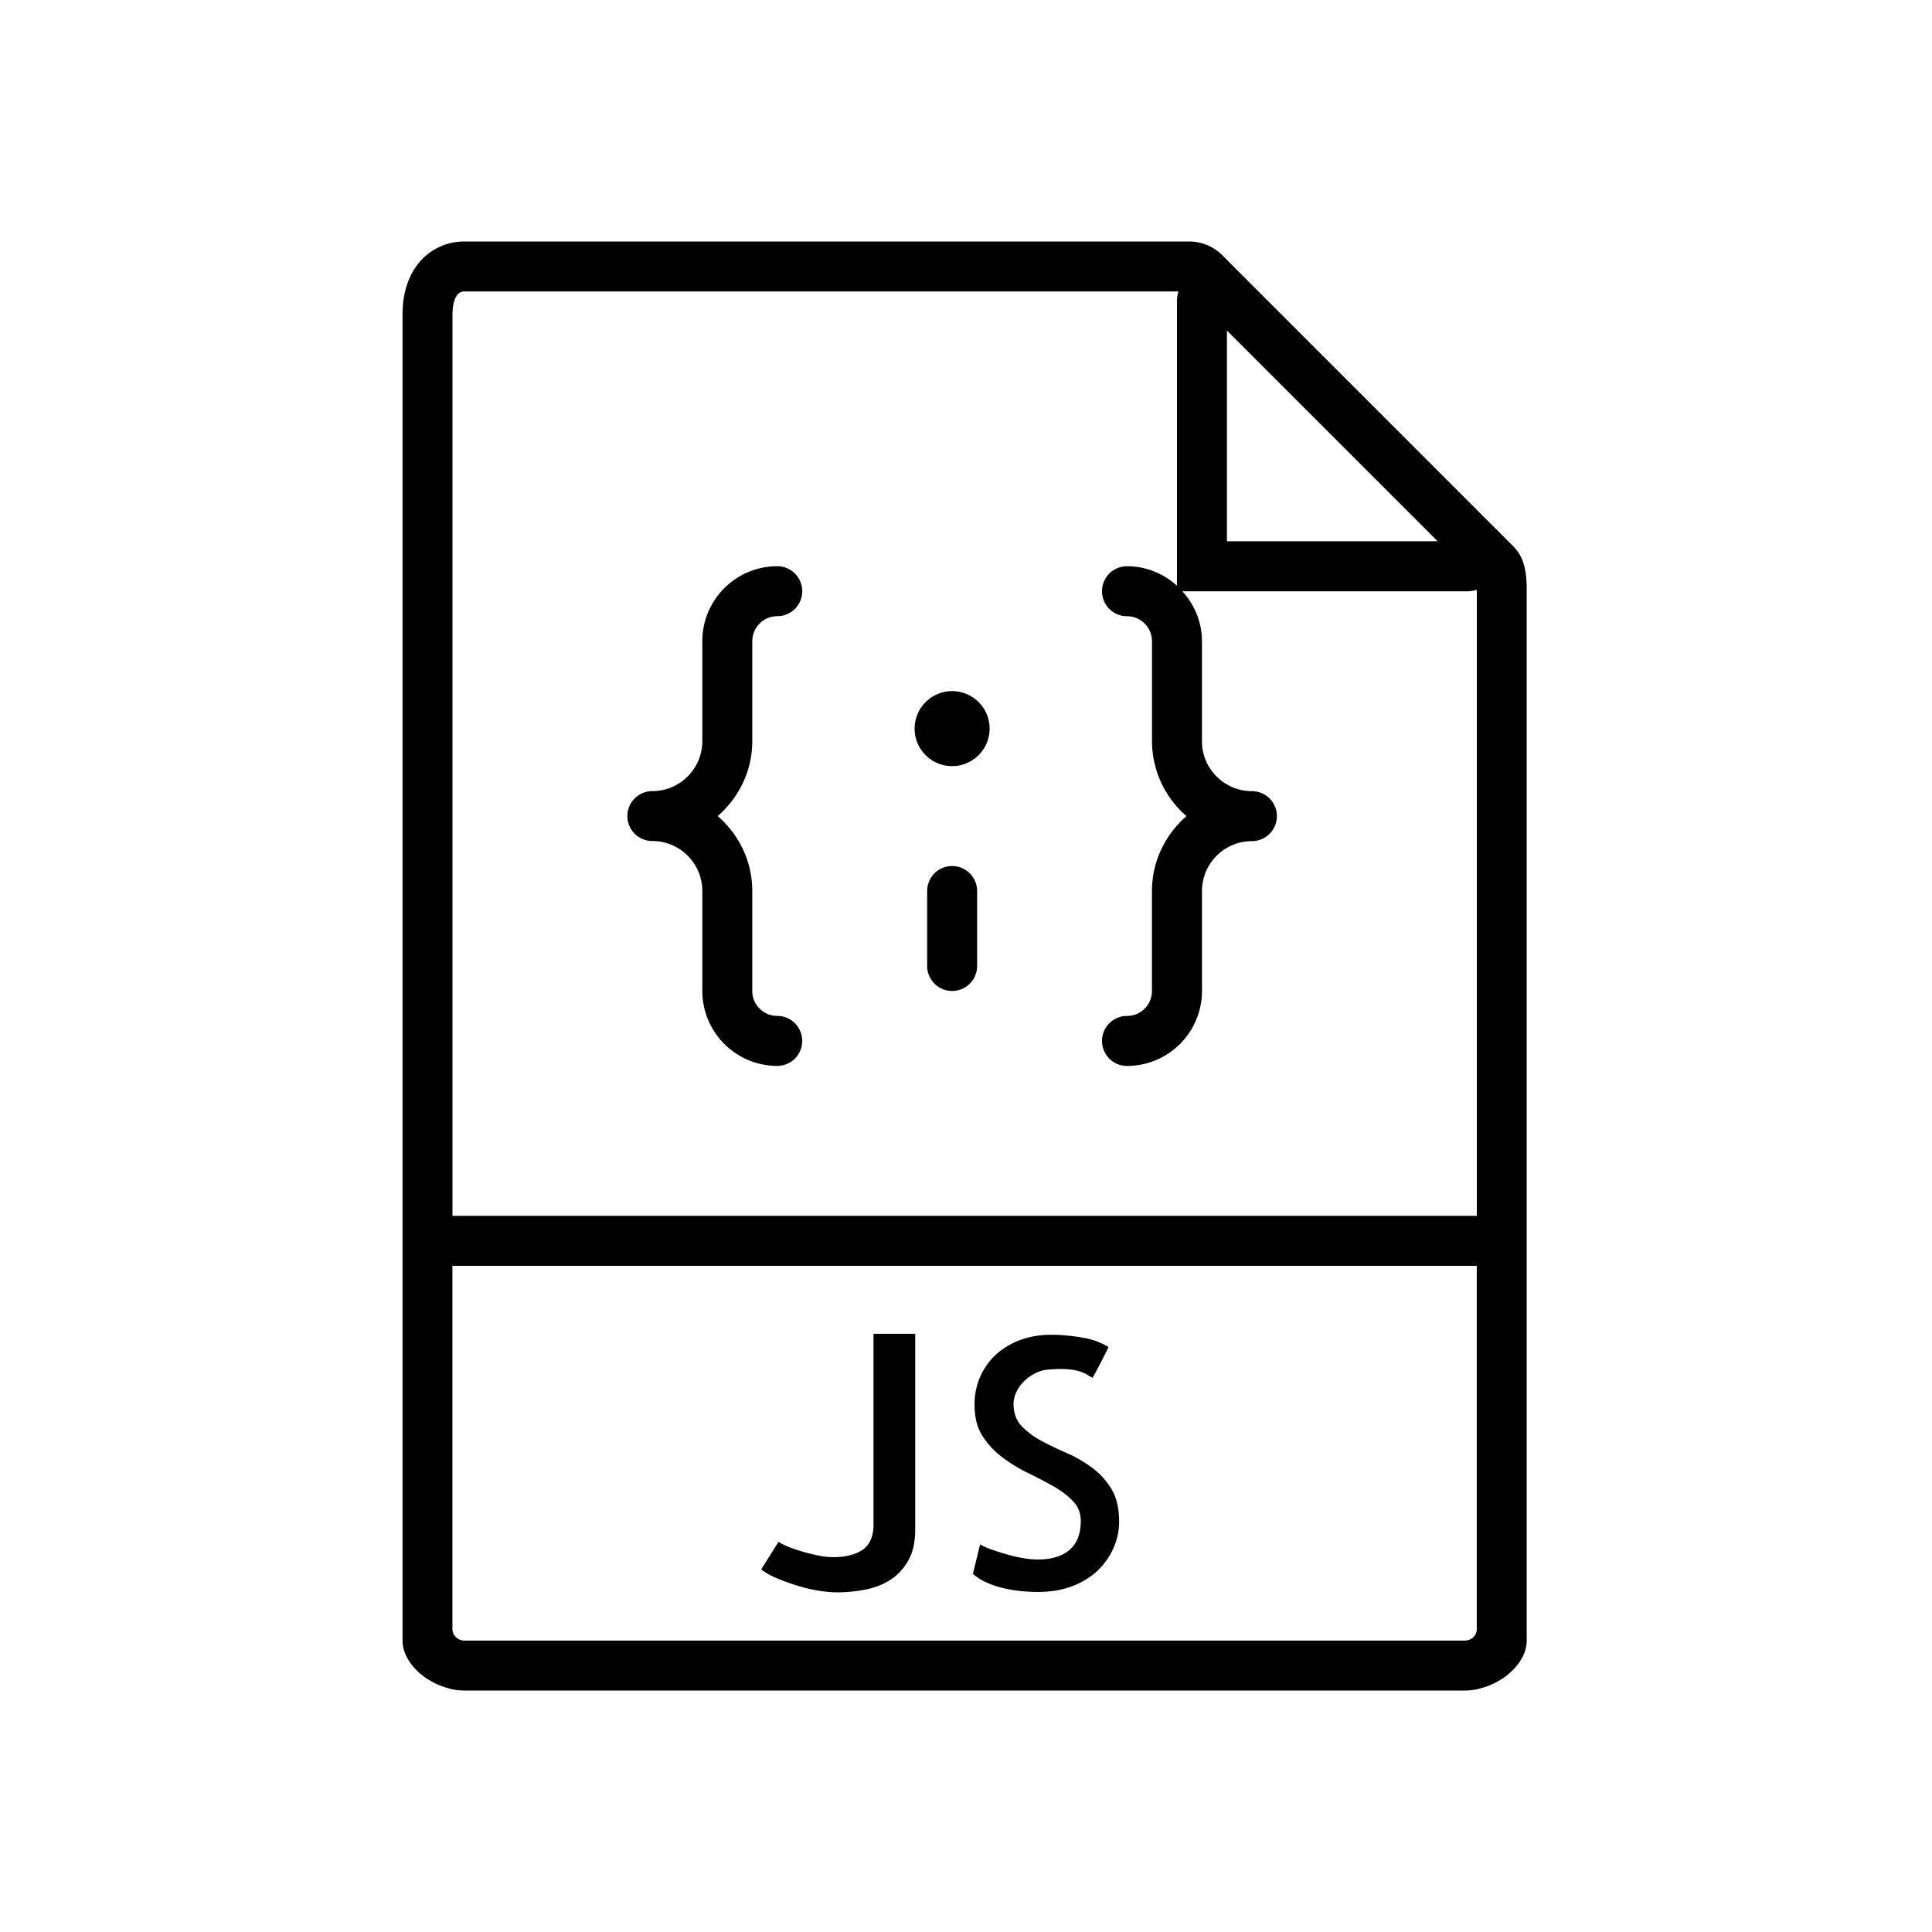 <svg xmlns="http://www.w3.org/2000/svg" viewBox="0 0 48 48" role="presentation" aria-hidden="true"><path fill-rule="evenodd" clip-rule="evenodd" d="m36.744 12.72.845.844c.284.284.342.636.342 1.112V40.759c0 .52-.522 1.025-1.14 1.184a.544.544 0 0 1-.094.027c-.097.02-.195.03-.295.03H11.53c-.1 0-.198-.01-.295-.03a.543.543 0 0 1-.06-.016l-.034-.01c-.618-.16-1.14-.666-1.14-1.185V7.817C10 6.568 10.792 6 11.529 6h18.013c.311 0 .604.121.824.34l.479.48 5.9 5.9Zm-1.026.728-5.235-5.235v5.235h5.235ZM11.408 40.73c.039.015.078.03.12.03h24.874a.335.335 0 0 0 .12-.03h.003a.285.285 0 0 0 .165-.258v-9.023H11.24v9.023c0 .114.069.211.165.257l.002.001Zm-.167-32.913v22.39h25.45V14.669l-.001-.003v-.011a.96.96 0 0 1-.243.036h-7.07c.298.33.485.763.485 1.241v2.483c0 .684.557 1.241 1.241 1.241a.62.62 0 1 1 0 1.242c-.684 0-1.24.556-1.24 1.24v2.484A1.864 1.864 0 0 1 28 26.483a.62.62 0 1 1 0-1.242c.343 0 .62-.278.62-.62v-2.483c0-.745.337-1.407.858-1.862a2.467 2.467 0 0 1-.857-1.862V15.93a.621.621 0 0 0-.621-.62.62.62 0 1 1 0-1.242c.479 0 .911.186 1.241.484V7.484c0-.084.016-.164.036-.243H11.53c-.267 0-.288.44-.288.575Zm10.177 30.696c.178-.116.273-.313.284-.59v-4.785h1.036v4.87c0 .294-.054.543-.162.743-.108.2-.252.362-.432.484-.182.121-.39.206-.624.254a3.632 3.632 0 0 1-.726.072c-.125 0-.27-.013-.437-.038a3.72 3.72 0 0 1-.517-.119 5.581 5.581 0 0 1-.514-.182 1.876 1.876 0 0 1-.416-.23l.433-.687c.057.04.137.081.242.123.105.043.22.082.344.119.124.037.255.069.39.097.136.029.264.043.382.043.3 0 .539-.059.717-.174Zm5.702-2.058a3.35 3.35 0 0 0-.632-.361 7.936 7.936 0 0 1-.629-.305 1.882 1.882 0 0 1-.483-.365c-.13-.14-.195-.322-.195-.548a.68.68 0 0 1 .068-.284.906.906 0 0 1 .187-.268c.078-.08.169-.145.271-.199a.863.863 0 0 1 .323-.097c.204-.017.37-.02.501-.009.13.012.235.031.314.06.079.028.14.056.183.085.042.028.08.05.114.067a.76.76 0 0 0 .051-.085c.028-.05.062-.115.102-.191l.082-.159.045-.087c.045-.088.085-.168.119-.242a1.74 1.74 0 0 0-.645-.233 4.461 4.461 0 0 0-.789-.072c-.254 0-.497.039-.726.118-.229.08-.429.195-.602.344-.173.15-.31.332-.412.548a1.71 1.71 0 0 0-.154.738c0 .306.065.56.195.764.13.203.294.38.492.53.198.15.41.28.637.39.226.11.437.22.632.331.196.11.358.233.488.37.13.135.195.3.195.492 0 .317-.092.556-.276.716-.183.161-.448.242-.793.242-.114 0-.235-.011-.365-.034a3.675 3.675 0 0 1-.39-.089 7.1 7.1 0 0 1-.378-.119 1.79 1.79 0 0 1-.3-.131l-.179.73c.096.085.211.157.344.216.133.06.273.107.42.14.147.035.293.059.437.073.144.013.285.02.42.02.317 0 .6-.047.849-.143.248-.096.458-.225.628-.386.17-.162.301-.349.395-.56a1.61 1.61 0 0 0 .14-.658c0-.334-.065-.607-.195-.819a1.855 1.855 0 0 0-.489-.53ZM18.69 15.93v2.483c0 .745-.336 1.406-.858 1.862.522.455.858 1.117.858 1.862v2.483c0 .342.278.62.62.62a.62.62 0 1 1 0 1.242 1.864 1.864 0 0 1-1.861-1.862v-2.483c0-.685-.557-1.242-1.242-1.242a.62.62 0 1 1 0-1.24c.685 0 1.242-.558 1.242-1.242V15.93c0-1.027.835-1.862 1.862-1.862a.62.62 0 1 1 0 1.241.621.621 0 0 0-.62.621Zm4.965 3.104a.931.931 0 1 0 0-1.863.931.931 0 0 0 0 1.863Zm-.62 3.103a.62.62 0 1 1 1.241 0V24a.62.62 0 1 1-1.241 0v-1.862Z" fill="currentColor"/></svg>